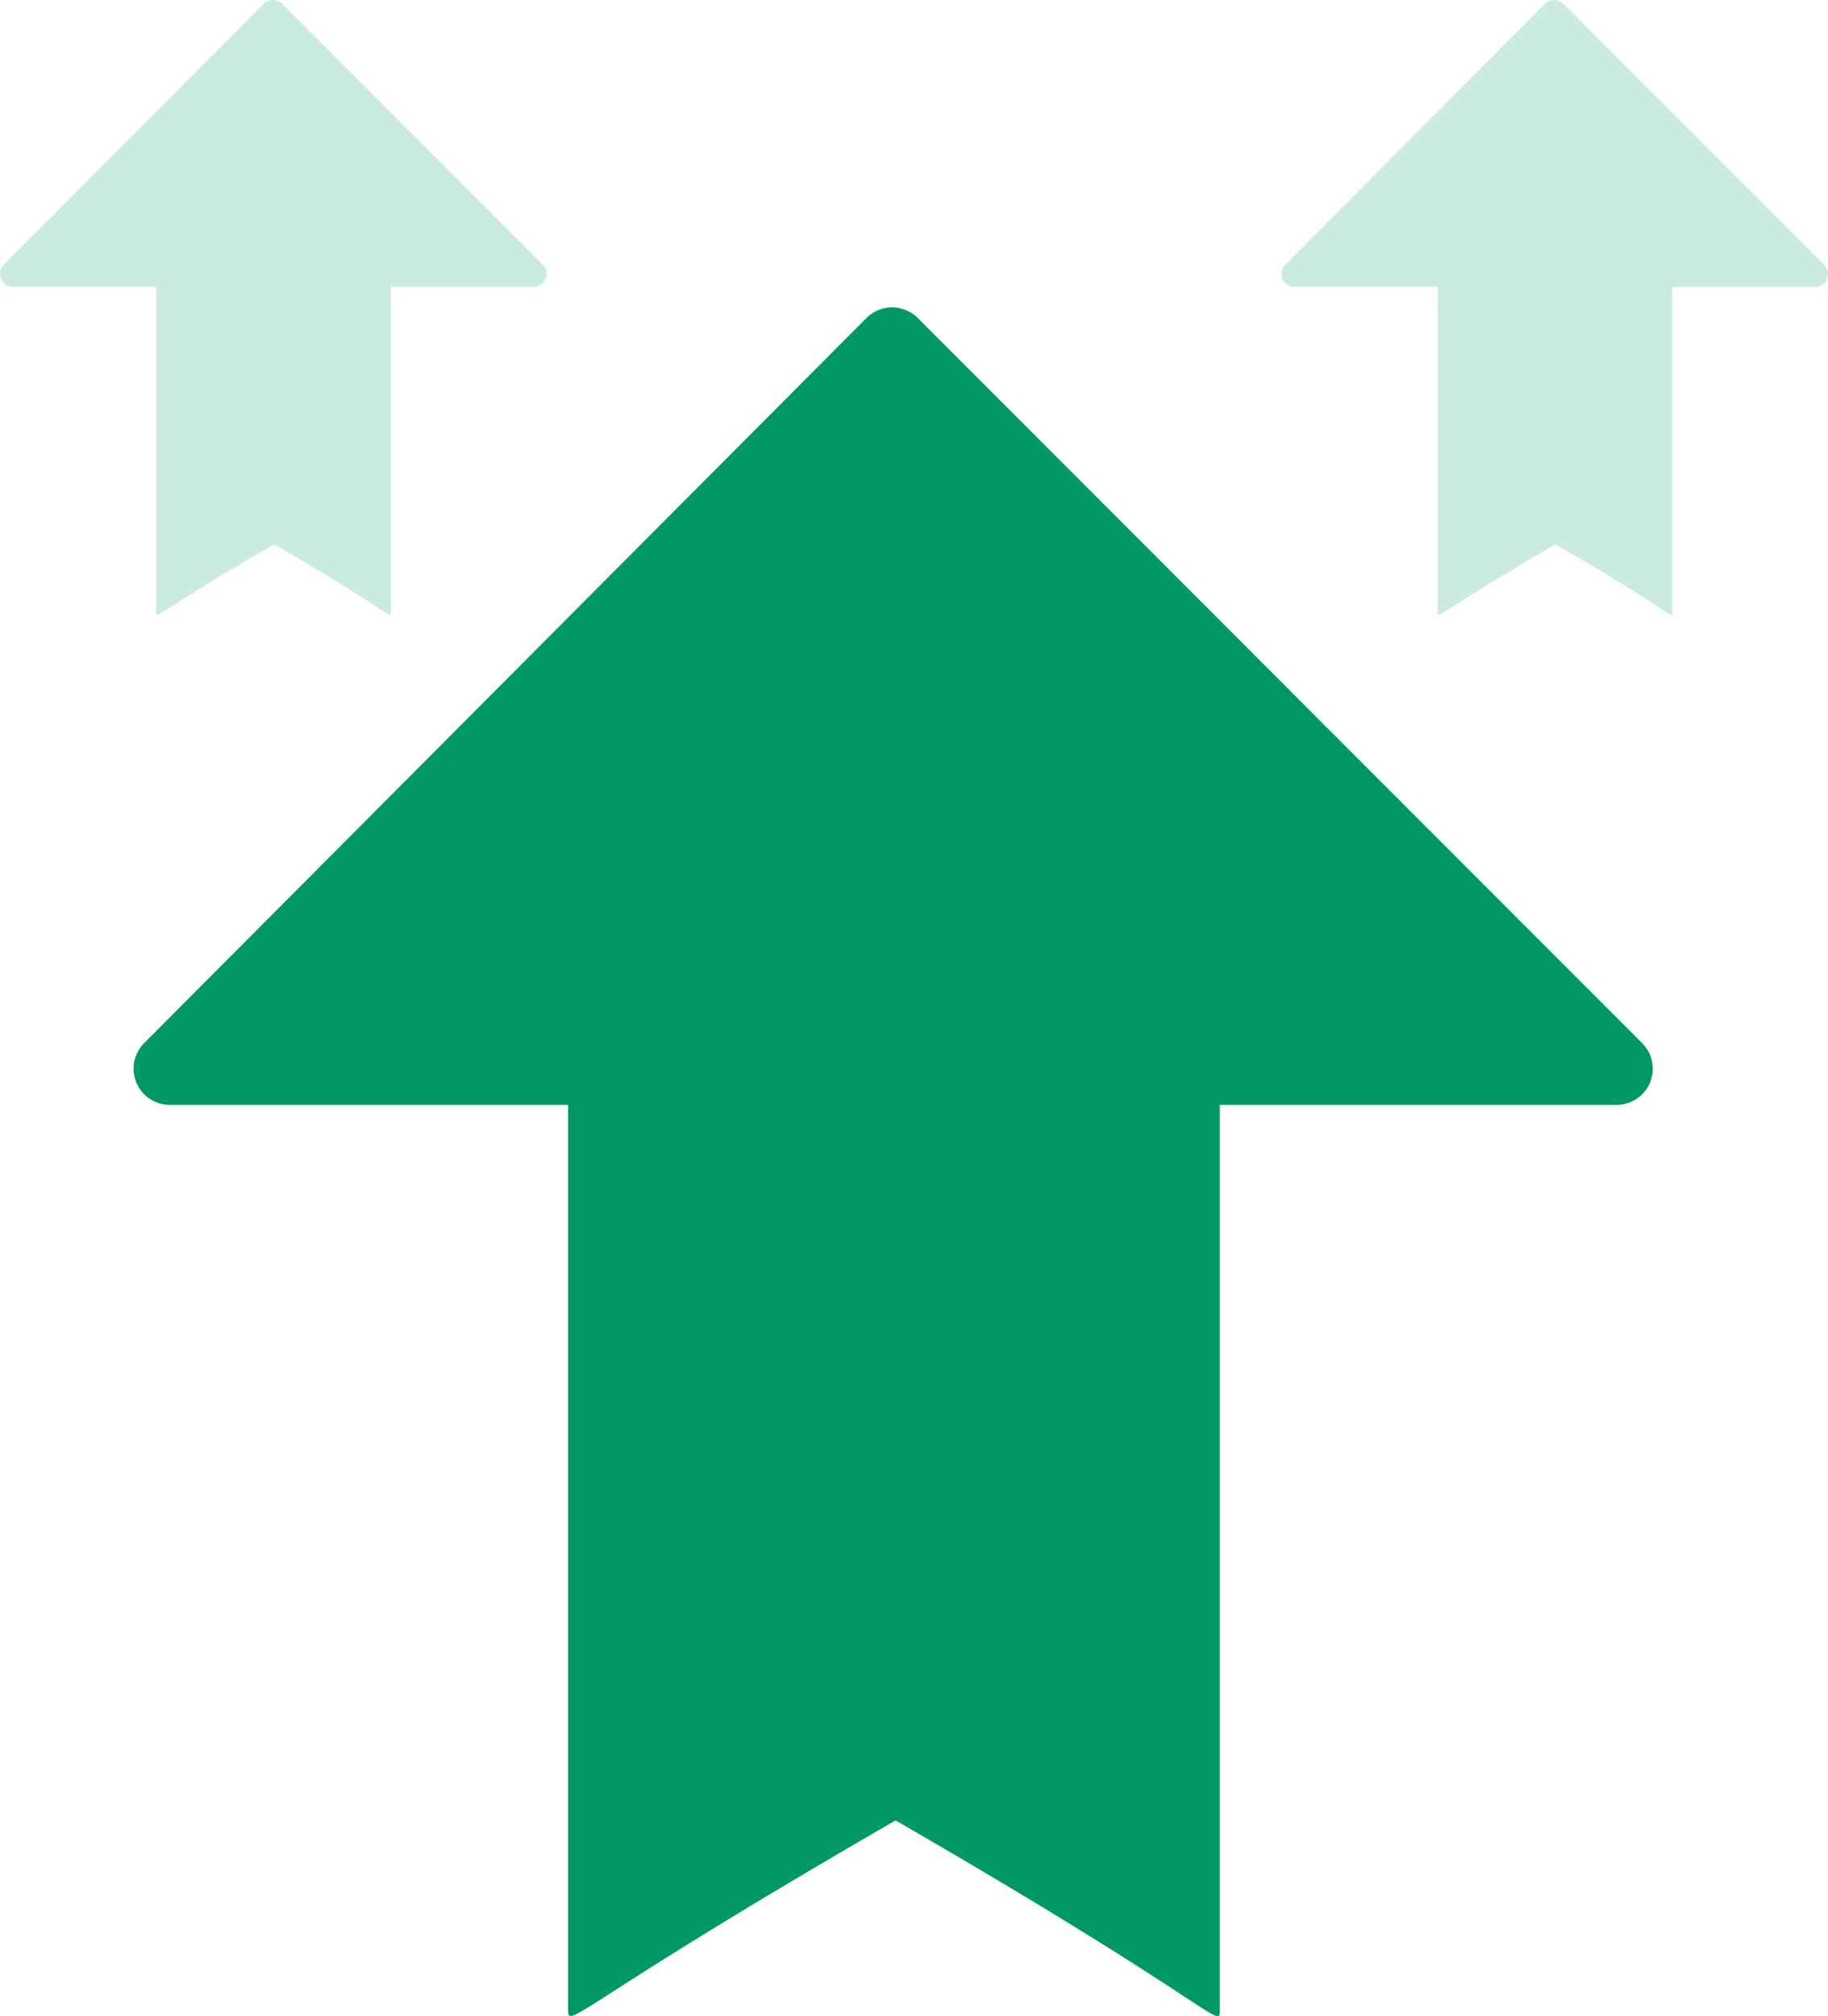 <svg xmlns="http://www.w3.org/2000/svg" width="98.994" height="109.138"><g data-name="Green arrows"><g data-name="Group 767"><path data-name="Path 735" d="m88.928 56.465-39.23-39.251a1.964 1.964 0 0 0-2.776 0L7.808 56.465a1.96 1.96 0 0 0 1.388 3.345h21.569v49.02c0 1.082.655-.425 17.734-10.286 17.274 9.973 17.561 11.368 17.561 10.286V59.81h21.486a1.958 1.958 0 0 0 1.382-3.345Z" fill="#096"/></g><g data-name="up-arrow" opacity=".2"><g data-name="Group 767"><path data-name="Path 735" d="M98.785 14.329 84.671.206a.707.707 0 0 0-1 0L69.598 14.329a.705.705 0 0 0 .5 1.2h7.761V33.17c0 .389.236-.153 6.381-3.7 6.215 3.588 6.319 4.09 6.319 3.7V15.532h7.726a.7.7 0 0 0 .5-1.2Z" fill="#096"/></g></g><g data-name="up-arrow" opacity=".2"><g data-name="Group 767"><path data-name="Path 735" d="M29.393 14.329 15.279.206a.707.707 0 0 0-1 0L.206 14.329a.705.705 0 0 0 .5 1.2h7.761V33.17c0 .389.236-.153 6.381-3.7 6.215 3.588 6.319 4.09 6.319 3.7V15.532h7.726a.7.7 0 0 0 .5-1.2Z" fill="#096"/></g></g></g></svg>
